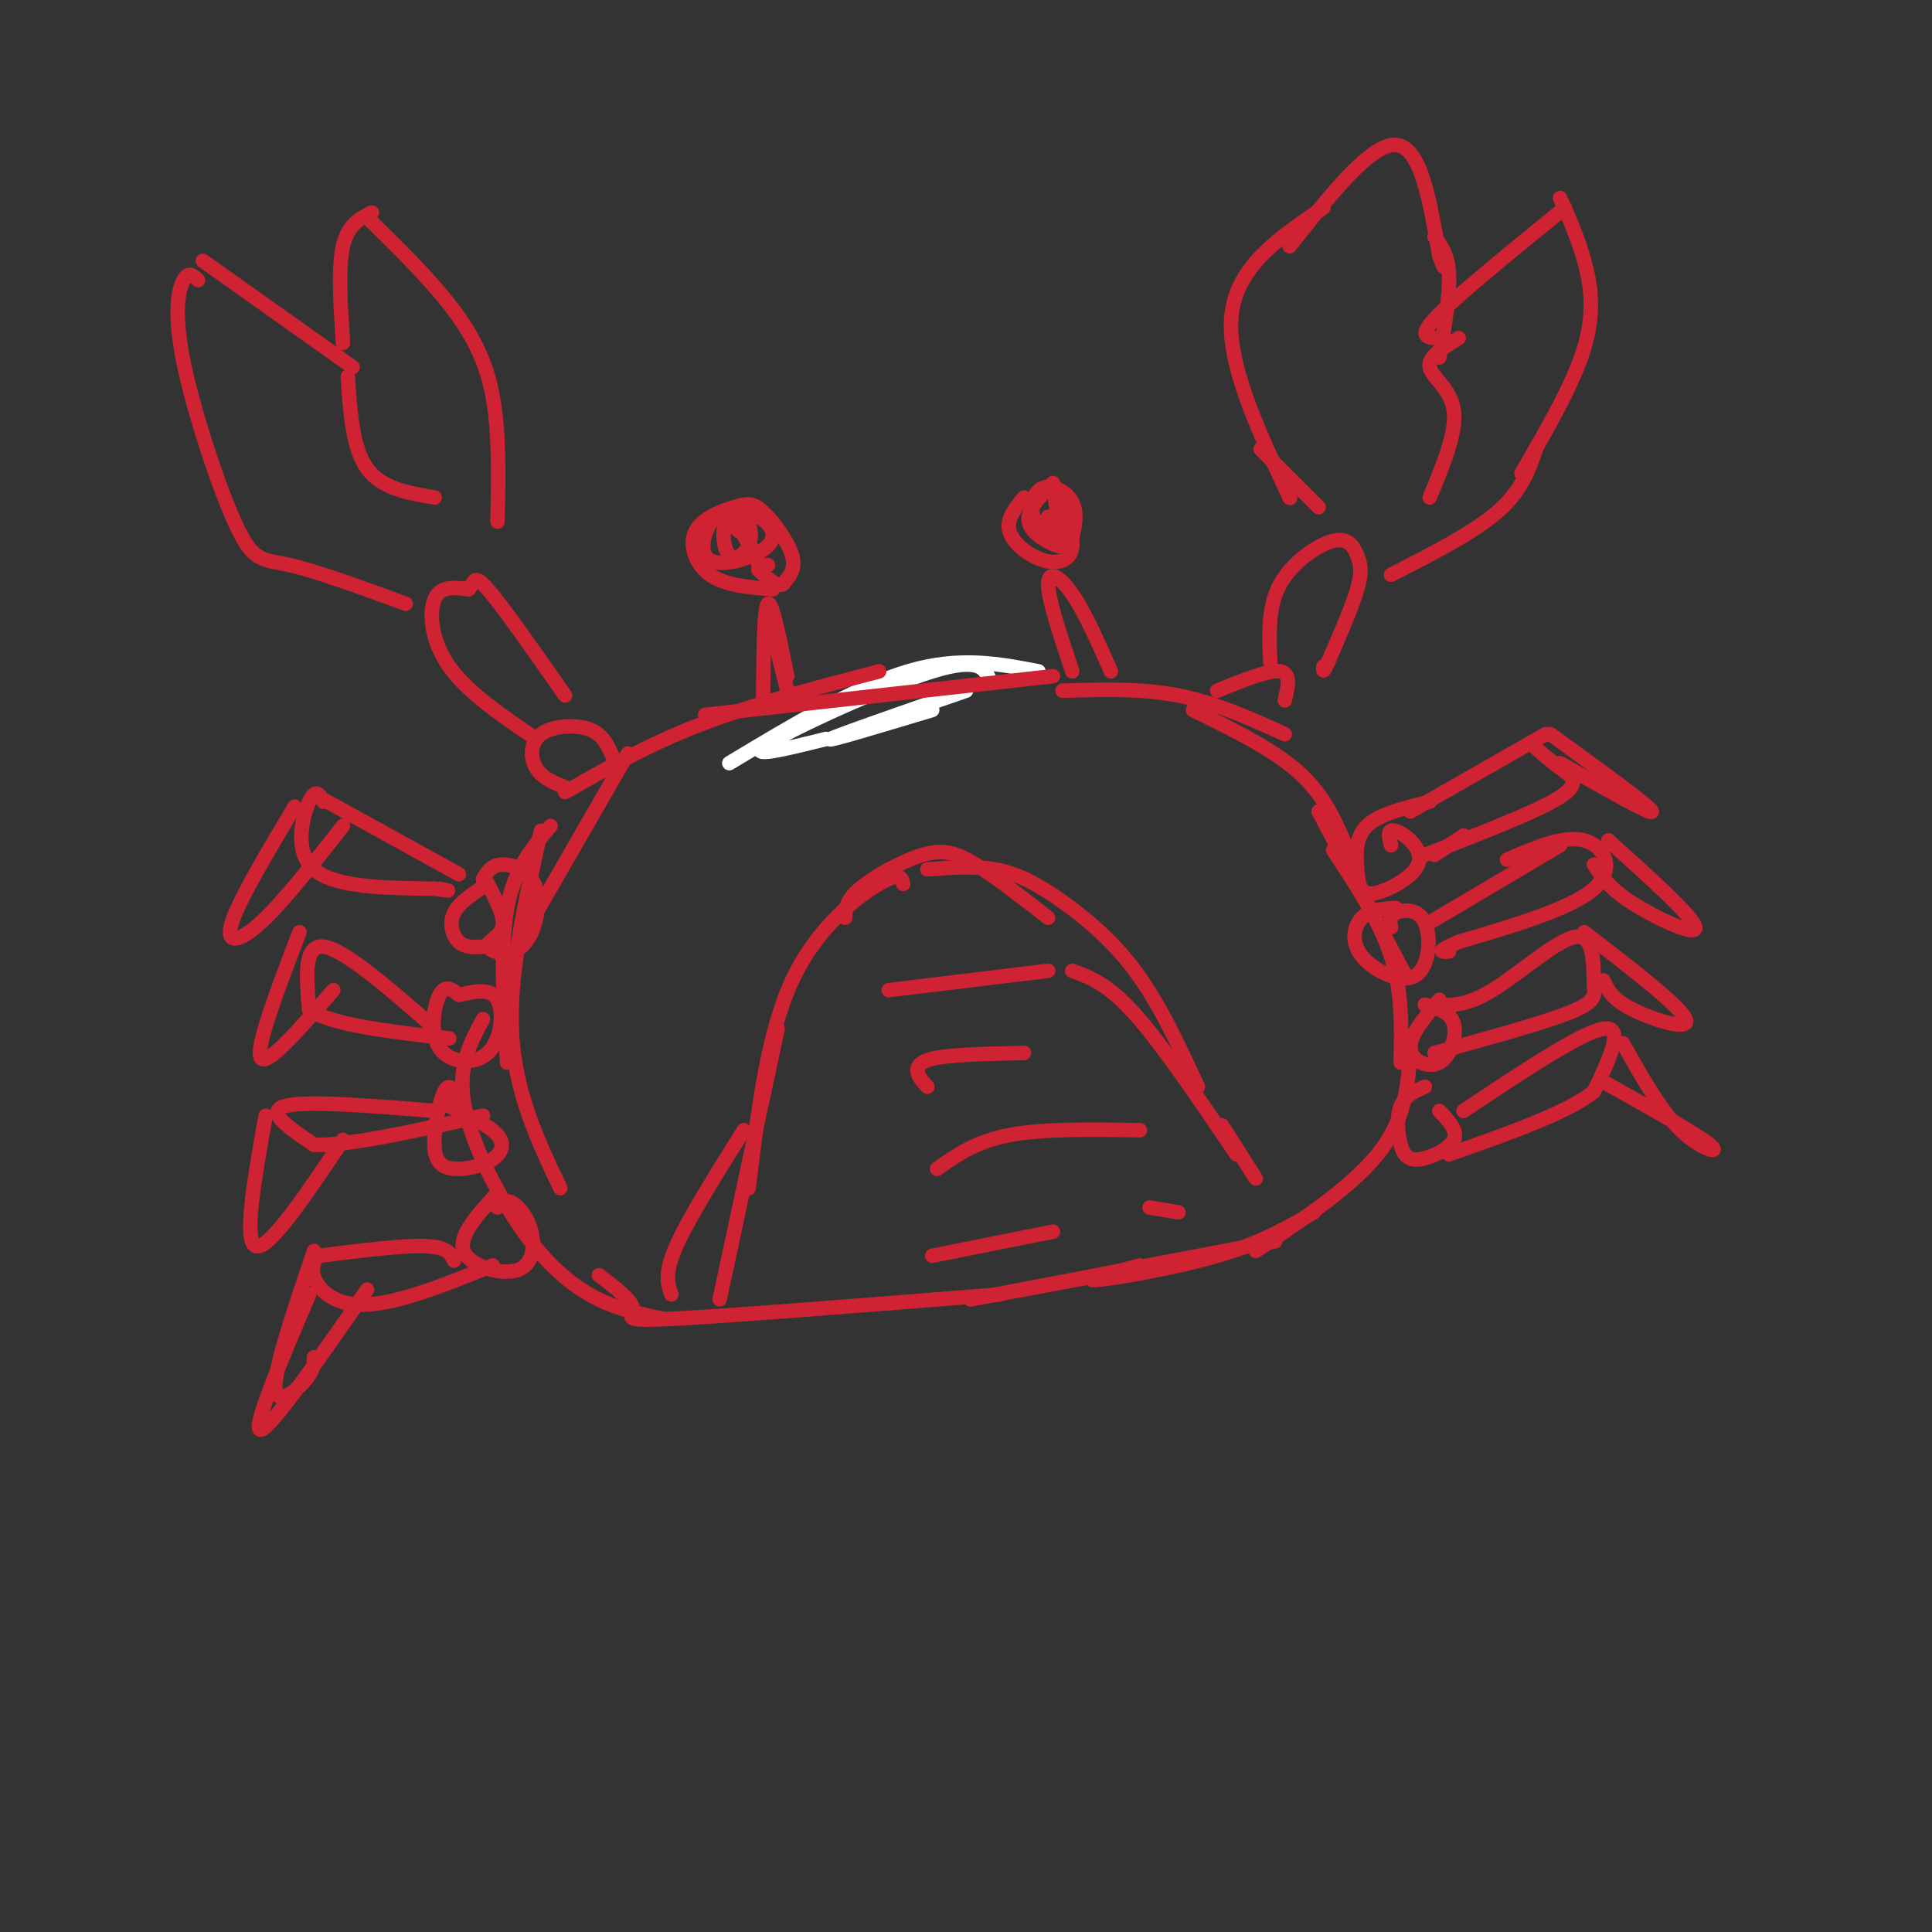 <svg viewBox='0 0 400 400' version='1.1' xmlns='http://www.w3.org/2000/svg' xmlns:xlink='http://www.w3.org/1999/xlink'><rect x="0" y="0" width="400" height="400" fill="#333333" stroke="none"/><g fill='none' stroke='rgb(255,255,255)' stroke-width='3' stroke-linecap='round' stroke-linejoin='round'><path d='M215,139c-8.167,-1.583 -16.333,-3.167 -27,0c-10.667,3.167 -23.833,11.083 -37,19'/><path d='M205,141c-1.022,-2.533 -2.044,-5.067 -12,-2c-9.956,3.067 -28.844,11.733 -34,15c-5.156,3.267 3.422,1.133 12,-1'/><path d='M200,143c-13.417,4.667 -26.833,9.333 -28,10c-1.167,0.667 9.917,-2.667 21,-6'/></g>
<g fill='none' stroke='rgb(207,34,51)' stroke-width='3' stroke-linecap='round' stroke-linejoin='round'><path d='M218,140c0.000,0.000 -72.000,8.000 -72,8'/><path d='M182,139c-13.083,3.417 -26.167,6.833 -37,11c-10.833,4.167 -19.417,9.083 -28,14'/><path d='M130,156c0.000,0.000 -19.000,33.000 -19,33'/><path d='M114,171c-3.750,4.417 -7.500,8.833 -9,17c-1.500,8.167 -0.750,20.083 0,32'/><path d='M112,172c-3.333,14.833 -6.667,29.667 -6,42c0.667,12.333 5.333,22.167 10,32'/><path d='M100,211c-2.577,4.774 -5.155,9.548 -4,17c1.155,7.452 6.042,17.583 11,25c4.958,7.417 9.988,12.119 15,15c5.012,2.881 10.006,3.940 15,5'/><path d='M124,264c3.444,2.622 6.889,5.244 7,7c0.111,1.756 -3.111,2.644 9,2c12.111,-0.644 39.556,-2.822 67,-5'/><path d='M220,143c8.167,-0.250 16.333,-0.500 24,1c7.667,1.500 14.833,4.750 22,8'/><path d='M247,147c8.333,4.083 16.667,8.167 22,13c5.333,4.833 7.667,10.417 10,16'/><path d='M273,168c0.000,0.000 18.000,34.000 18,34'/><path d='M276,176c4.833,7.333 9.667,14.667 12,22c2.333,7.333 2.167,14.667 2,22'/><path d='M292,216c-0.333,7.417 -0.667,14.833 -6,22c-5.333,7.167 -15.667,14.083 -26,21'/><path d='M272,251c-5.467,3.178 -10.933,6.356 -20,9c-9.067,2.644 -21.733,4.756 -25,5c-3.267,0.244 2.867,-1.378 9,-3'/><path d='M244,261c-23.167,4.333 -46.333,8.667 -43,8c3.333,-0.667 33.167,-6.333 63,-12'/><path d='M101,183c-2.956,1.889 -5.911,3.778 -7,6c-1.089,2.222 -0.311,4.778 1,6c1.311,1.222 3.156,1.111 5,1'/><path d='M101,183c1.782,3.436 3.565,6.873 3,9c-0.565,2.127 -3.477,2.946 -3,4c0.477,1.054 4.344,2.344 7,0c2.656,-2.344 4.100,-8.324 3,-12c-1.100,-3.676 -4.743,-5.050 -7,-5c-2.257,0.050 -3.129,1.525 -4,3'/><path d='M95,206c-1.416,-1.129 -2.833,-2.258 -4,0c-1.167,2.258 -2.086,7.904 0,11c2.086,3.096 7.177,3.641 10,1c2.823,-2.641 3.378,-8.469 2,-11c-1.378,-2.531 -4.689,-1.766 -8,-1'/><path d='M95,228c-0.940,-2.075 -1.880,-4.150 -3,-2c-1.120,2.150 -2.419,8.524 -2,12c0.419,3.476 2.556,4.056 5,4c2.444,-0.056 5.197,-0.746 7,-2c1.803,-1.254 2.658,-3.073 1,-5c-1.658,-1.927 -5.829,-3.964 -10,-6'/><path d='M103,247c-4.086,4.426 -8.172,8.852 -7,12c1.172,3.148 7.603,5.019 11,4c3.397,-1.019 3.761,-4.928 3,-8c-0.761,-3.072 -2.646,-5.306 -4,-6c-1.354,-0.694 -2.177,0.153 -3,1'/><path d='M296,166c-5.250,1.275 -10.500,2.550 -13,5c-2.500,2.450 -2.250,6.076 -2,9c0.250,2.924 0.501,5.145 3,5c2.499,-0.145 7.247,-2.658 9,-5c1.753,-2.342 0.510,-4.515 -1,-6c-1.510,-1.485 -3.289,-2.281 -4,-2c-0.711,0.281 -0.356,1.641 0,3'/><path d='M289,188c-2.653,0.144 -5.307,0.289 -7,2c-1.693,1.711 -2.426,4.989 0,8c2.426,3.011 8.011,5.756 11,4c2.989,-1.756 3.382,-8.011 2,-11c-1.382,-2.989 -4.538,-2.711 -6,-2c-1.462,0.711 -1.231,1.856 -1,3'/><path d='M298,207c-3.089,3.673 -6.179,7.345 -6,10c0.179,2.655 3.625,4.292 6,3c2.375,-1.292 3.679,-5.512 3,-8c-0.679,-2.488 -3.339,-3.244 -6,-4'/><path d='M295,225c-2.053,0.898 -4.105,1.796 -5,4c-0.895,2.204 -0.632,5.715 0,8c0.632,2.285 1.632,3.346 4,3c2.368,-0.346 6.105,-2.099 7,-4c0.895,-1.901 -1.053,-3.951 -3,-6'/><path d='M292,168c0.000,0.000 28.000,-16.000 28,-16'/><path d='M317,154c1.911,1.711 3.822,3.422 6,5c2.178,1.578 4.622,3.022 0,6c-4.622,2.978 -16.311,7.489 -28,12'/><path d='M303,173c0.000,0.000 -6.000,4.000 -6,4'/><path d='M296,191c0.000,0.000 27.000,-16.000 27,-16'/><path d='M312,178c5.911,-2.556 11.822,-5.111 16,-4c4.178,1.111 6.622,5.889 2,10c-4.622,4.111 -16.311,7.556 -28,11'/><path d='M302,195c-5.000,2.167 -3.500,2.083 -2,2'/><path d='M297,208c3.267,0.178 6.533,0.356 12,-3c5.467,-3.356 13.133,-10.244 17,-11c3.867,-0.756 3.933,4.622 4,10'/><path d='M330,204c0.489,2.533 -0.289,3.867 -6,6c-5.711,2.133 -16.356,5.067 -27,8'/><path d='M303,230c12.250,-8.167 24.500,-16.333 29,-17c4.500,-0.667 1.250,6.167 -2,13'/><path d='M330,226c-5.333,4.333 -17.667,8.667 -30,13'/><path d='M95,181c0.000,0.000 -29.000,-16.000 -29,-16'/><path d='M67,166c-0.822,-1.467 -1.644,-2.933 -3,0c-1.356,2.933 -3.244,10.267 1,14c4.244,3.733 14.622,3.867 25,4'/><path d='M90,184c4.333,0.667 2.667,0.333 1,0'/><path d='M89,212c-8.917,-7.750 -17.833,-15.500 -22,-16c-4.167,-0.500 -3.583,6.250 -3,13'/><path d='M64,209c4.333,3.167 16.667,4.583 29,6'/><path d='M90,230c-13.417,-1.083 -26.833,-2.167 -31,-1c-4.167,1.167 0.917,4.583 6,8'/><path d='M65,237c6.833,0.333 20.917,-2.833 35,-6'/><path d='M94,261c-0.667,-1.417 -1.333,-2.833 -6,-3c-4.667,-0.167 -13.333,0.917 -22,2'/><path d='M66,260c-3.156,2.889 -0.044,9.111 7,10c7.044,0.889 18.022,-3.556 29,-8'/><path d='M65,259c-4.000,11.822 -8.000,23.644 -8,28c0.000,4.356 4.000,1.244 6,-1c2.000,-2.244 2.000,-3.622 2,-5'/><path d='M64,268c-6.000,14.083 -12.000,28.167 -10,28c2.000,-0.167 12.000,-14.583 22,-29'/><path d='M55,231c-2.333,13.083 -4.667,26.167 -2,27c2.667,0.833 10.333,-10.583 18,-22'/><path d='M62,193c-4.583,12.000 -9.167,24.000 -8,26c1.167,2.000 8.083,-6.000 15,-14'/><path d='M61,167c-5.778,9.689 -11.556,19.378 -13,24c-1.444,4.622 1.444,4.178 6,0c4.556,-4.178 10.778,-12.089 17,-20'/><path d='M321,152c10.333,7.500 20.667,15.000 21,16c0.333,1.000 -9.333,-4.500 -19,-10'/><path d='M333,174c8.867,7.978 17.733,15.956 18,18c0.267,2.044 -8.067,-1.844 -13,-5c-4.933,-3.156 -6.467,-5.578 -8,-8'/><path d='M328,193c9.956,7.689 19.911,15.378 21,18c1.089,2.622 -6.689,0.178 -11,-2c-4.311,-2.178 -5.156,-4.089 -6,-6'/><path d='M336,216c3.911,6.978 7.822,13.956 12,18c4.178,4.044 8.622,5.156 6,3c-2.622,-2.156 -12.311,-7.578 -22,-13'/><path d='M117,163c-2.381,-0.964 -4.762,-1.929 -6,-4c-1.238,-2.071 -1.333,-5.250 1,-7c2.333,-1.750 7.095,-2.071 10,-1c2.905,1.071 3.952,3.536 5,6'/><path d='M252,143c5.333,-2.167 10.667,-4.333 13,-4c2.333,0.333 1.667,3.167 1,6'/><path d='M111,153c-7.111,-4.822 -14.222,-9.644 -18,-15c-3.778,-5.356 -4.222,-11.244 -3,-14c1.222,-2.756 4.111,-2.378 7,-2'/><path d='M97,122c1.267,-1.289 0.933,-3.511 4,0c3.067,3.511 9.533,12.756 16,22'/><path d='M263,137c-0.258,-5.684 -0.517,-11.368 2,-16c2.517,-4.632 7.809,-8.211 11,-9c3.191,-0.789 4.282,1.211 5,3c0.718,1.789 1.062,3.368 0,7c-1.062,3.632 -3.531,9.316 -6,15'/><path d='M275,137c-1.167,2.667 -1.083,1.833 -1,1'/><path d='M84,125c-9.226,-3.370 -18.453,-6.740 -24,-8c-5.547,-1.260 -7.415,-0.410 -11,-8c-3.585,-7.590 -8.888,-23.620 -11,-34c-2.112,-10.380 -1.032,-15.108 0,-17c1.032,-1.892 2.016,-0.946 3,0'/><path d='M42,54c0.000,0.000 31.000,22.000 31,22'/><path d='M71,71c-0.500,-7.750 -1.000,-15.500 0,-20c1.000,-4.500 3.500,-5.750 6,-7'/><path d='M76,45c6.200,6.067 12.400,12.133 17,18c4.600,5.867 7.600,11.533 9,19c1.400,7.467 1.200,16.733 1,26'/><path d='M273,105c0.000,0.000 -12.000,-12.000 -12,-12'/><path d='M267,103c0.000,0.000 0.000,-1.000 0,-1'/><path d='M267,103c0.000,0.000 0.100,0.100 0.1,0.1'/><path d='M267,103c-6.583,-14.000 -13.167,-28.000 -12,-38c1.167,-10.000 10.083,-16.000 19,-22'/><path d='M267,51c8.417,-10.667 16.833,-21.333 22,-21c5.167,0.333 7.083,11.667 9,23'/><path d='M298,53c1.500,3.833 0.750,1.917 0,0'/><path d='M297,49c1.417,1.917 2.833,3.833 3,8c0.167,4.167 -0.917,10.583 -2,17'/><path d='M297,70c-1.750,-0.250 -3.500,-0.500 1,-5c4.500,-4.500 15.250,-13.250 26,-22'/><path d='M323,41c1.822,4.067 3.644,8.133 5,13c1.356,4.867 2.244,10.533 0,18c-2.244,7.467 -7.622,16.733 -13,26'/><path d='M318,93c-1.500,4.333 -3.000,8.667 -8,13c-5.000,4.333 -13.500,8.667 -22,13'/><path d='M158,144c0.083,-9.167 0.167,-18.333 1,-19c0.833,-0.667 2.417,7.167 4,15'/><path d='M159,127c0.000,0.000 4.000,16.000 4,16'/><path d='M222,139c-2.489,-7.467 -4.978,-14.933 -5,-18c-0.022,-3.067 2.422,-1.733 5,2c2.578,3.733 5.289,9.867 8,16'/><path d='M160,122c-4.947,-0.392 -9.894,-0.784 -13,-3c-3.106,-2.216 -4.371,-6.257 -3,-9c1.371,-2.743 5.378,-4.189 8,-5c2.622,-0.811 3.860,-0.988 6,1c2.140,1.988 5.183,6.139 6,9c0.817,2.861 -0.591,4.430 -2,6'/><path d='M162,121c-1.167,0.500 -3.083,-1.250 -5,-3'/><path d='M157,117c0.000,0.000 2.000,0.000 2,0'/><path d='M212,103c-1.855,2.274 -3.710,4.549 -3,7c0.710,2.451 3.984,5.080 7,6c3.016,0.920 5.774,0.132 6,-3c0.226,-3.132 -2.078,-8.609 -3,-10c-0.922,-1.391 -0.461,1.305 0,4'/><path d='M139,268c-0.750,-2.167 -1.500,-4.333 1,-10c2.500,-5.667 8.250,-14.833 14,-24'/><path d='M149,269c0.000,0.000 12.000,-56.000 12,-56'/><path d='M155,246c1.911,-15.933 3.822,-31.867 9,-43c5.178,-11.133 13.622,-17.467 18,-20c4.378,-2.533 4.689,-1.267 5,0'/><path d='M175,190c0.036,-1.750 0.071,-3.500 3,-6c2.929,-2.500 8.750,-5.750 13,-7c4.250,-1.250 6.929,-0.500 11,2c4.071,2.500 9.536,6.750 15,11'/><path d='M192,180c4.845,-0.375 9.690,-0.750 14,0c4.310,0.750 8.083,2.625 13,6c4.917,3.375 10.976,8.250 16,15c5.024,6.750 9.012,15.375 13,24'/><path d='M222,201c3.667,1.333 7.333,2.667 13,9c5.667,6.333 13.333,17.667 21,29'/><path d='M253,233c0.000,0.000 7.000,11.000 7,11'/><path d='M184,205c0.000,0.000 33.000,-4.000 33,-4'/><path d='M192,225c-0.889,-0.956 -1.778,-1.911 -2,-3c-0.222,-1.089 0.222,-2.311 4,-3c3.778,-0.689 10.889,-0.844 18,-1'/><path d='M194,242c4.000,-2.833 8.000,-5.667 15,-7c7.000,-1.333 17.000,-1.167 27,-1'/><path d='M193,260c0.000,0.000 25.000,-5.000 25,-5'/><path d='M238,250c0.000,0.000 6.000,1.000 6,1'/><path d='M153,110c-1.262,-1.120 -2.525,-2.239 -3,-1c-0.475,1.239 -0.164,4.837 1,6c1.164,1.163 3.181,-0.108 4,-2c0.819,-1.892 0.440,-4.407 -1,-6c-1.440,-1.593 -3.940,-2.266 -6,0c-2.060,2.266 -3.679,7.472 -1,9c2.679,1.528 9.656,-0.621 12,-3c2.344,-2.379 0.054,-4.987 -2,-6c-2.054,-1.013 -3.873,-0.432 -4,1c-0.127,1.432 1.436,3.716 3,6'/><path d='M156,114c0.500,1.000 0.250,0.500 0,0'/><path d='M218,100c-2.713,2.802 -5.426,5.604 -5,8c0.426,2.396 3.989,4.387 6,5c2.011,0.613 2.468,-0.151 3,-2c0.532,-1.849 1.140,-4.783 0,-7c-1.140,-2.217 -4.027,-3.718 -6,-3c-1.973,0.718 -3.031,3.655 -2,6c1.031,2.345 4.152,4.099 5,4c0.848,-0.099 -0.576,-2.049 -2,-4'/><path d='M72,78c0.500,7.417 1.000,14.833 4,19c3.000,4.167 8.500,5.083 14,6'/><path d='M302,70c-3.200,1.933 -6.400,3.867 -6,6c0.400,2.133 4.400,4.467 5,9c0.600,4.533 -2.200,11.267 -5,18'/></g>
</svg>
